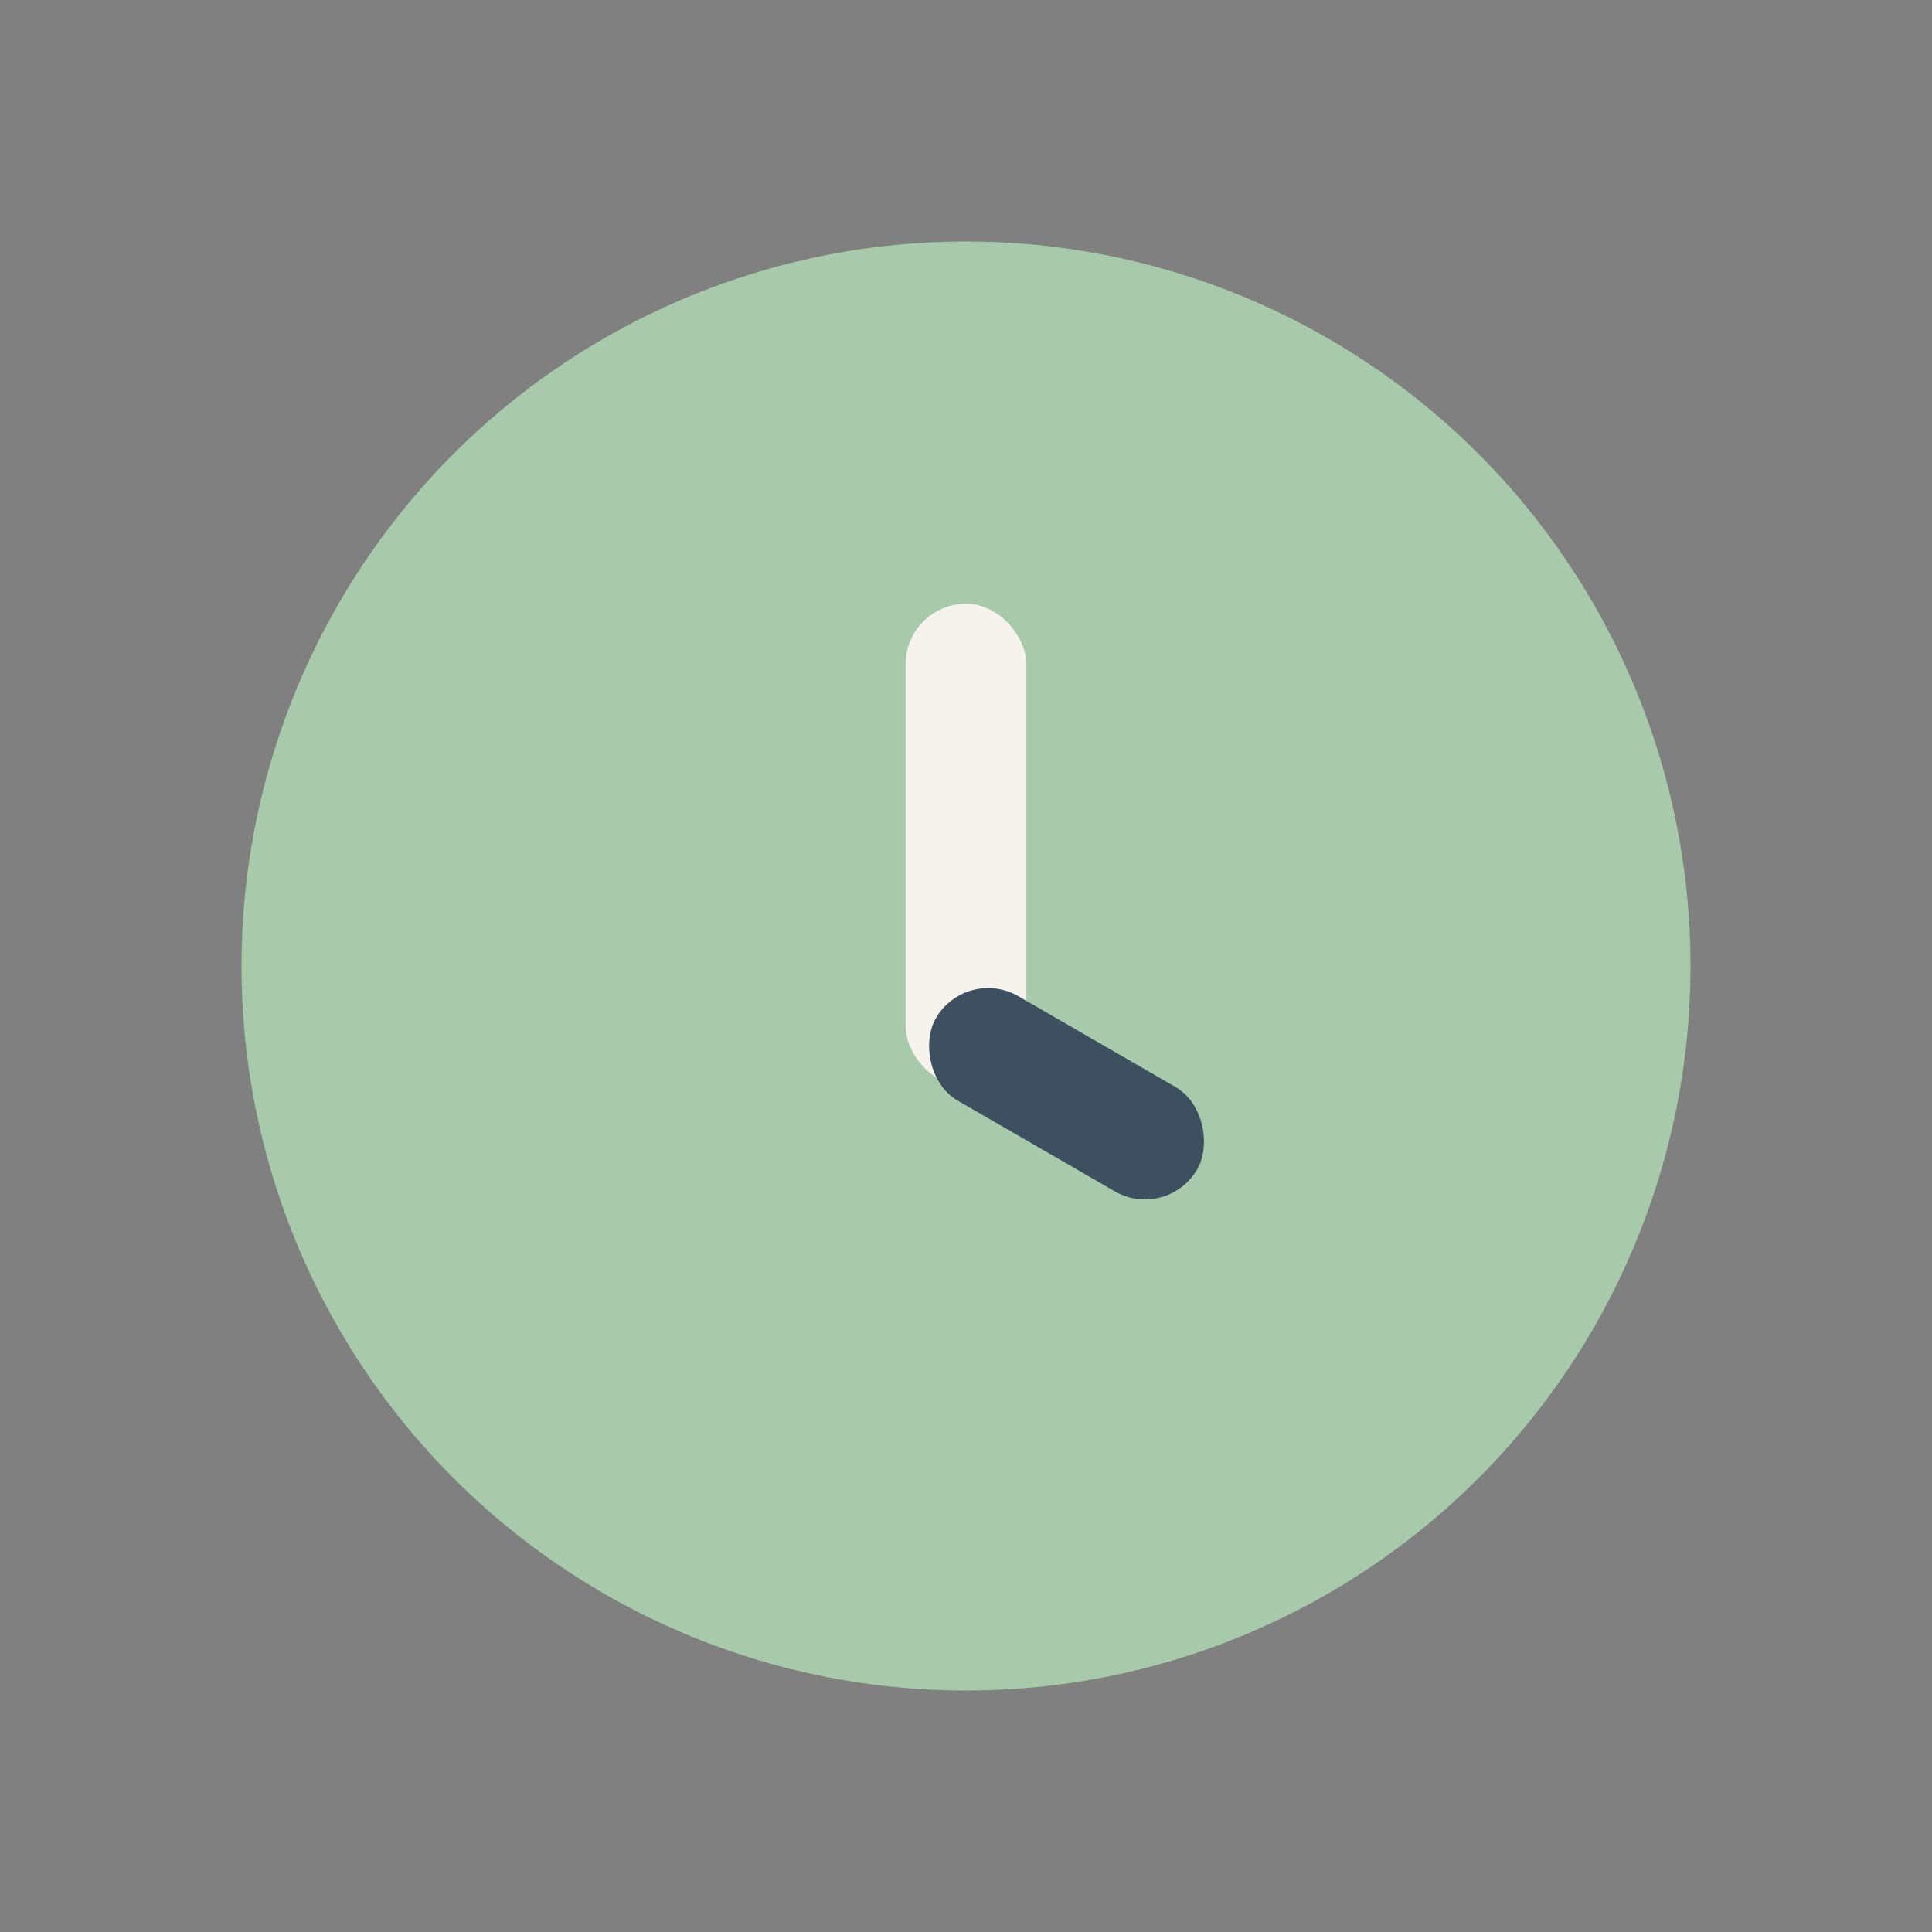 <?xml version="1.0" encoding="UTF-8"?>
<svg xmlns="http://www.w3.org/2000/svg" width="32" height="32" viewBox="0 0 32 32"><rect x="0" y="0" width="32" height="32" fill="#808080" stroke="none"/><circle cx="16" cy="16" r="12" fill="#A9C9AC"/><rect x="15" y="10" width="2" height="8" rx="1" fill="#F6F2EE"/><rect x="16" y="16" width="5" height="2" rx="1" fill="#3E5060" transform="rotate(30 16 16)"/></svg>